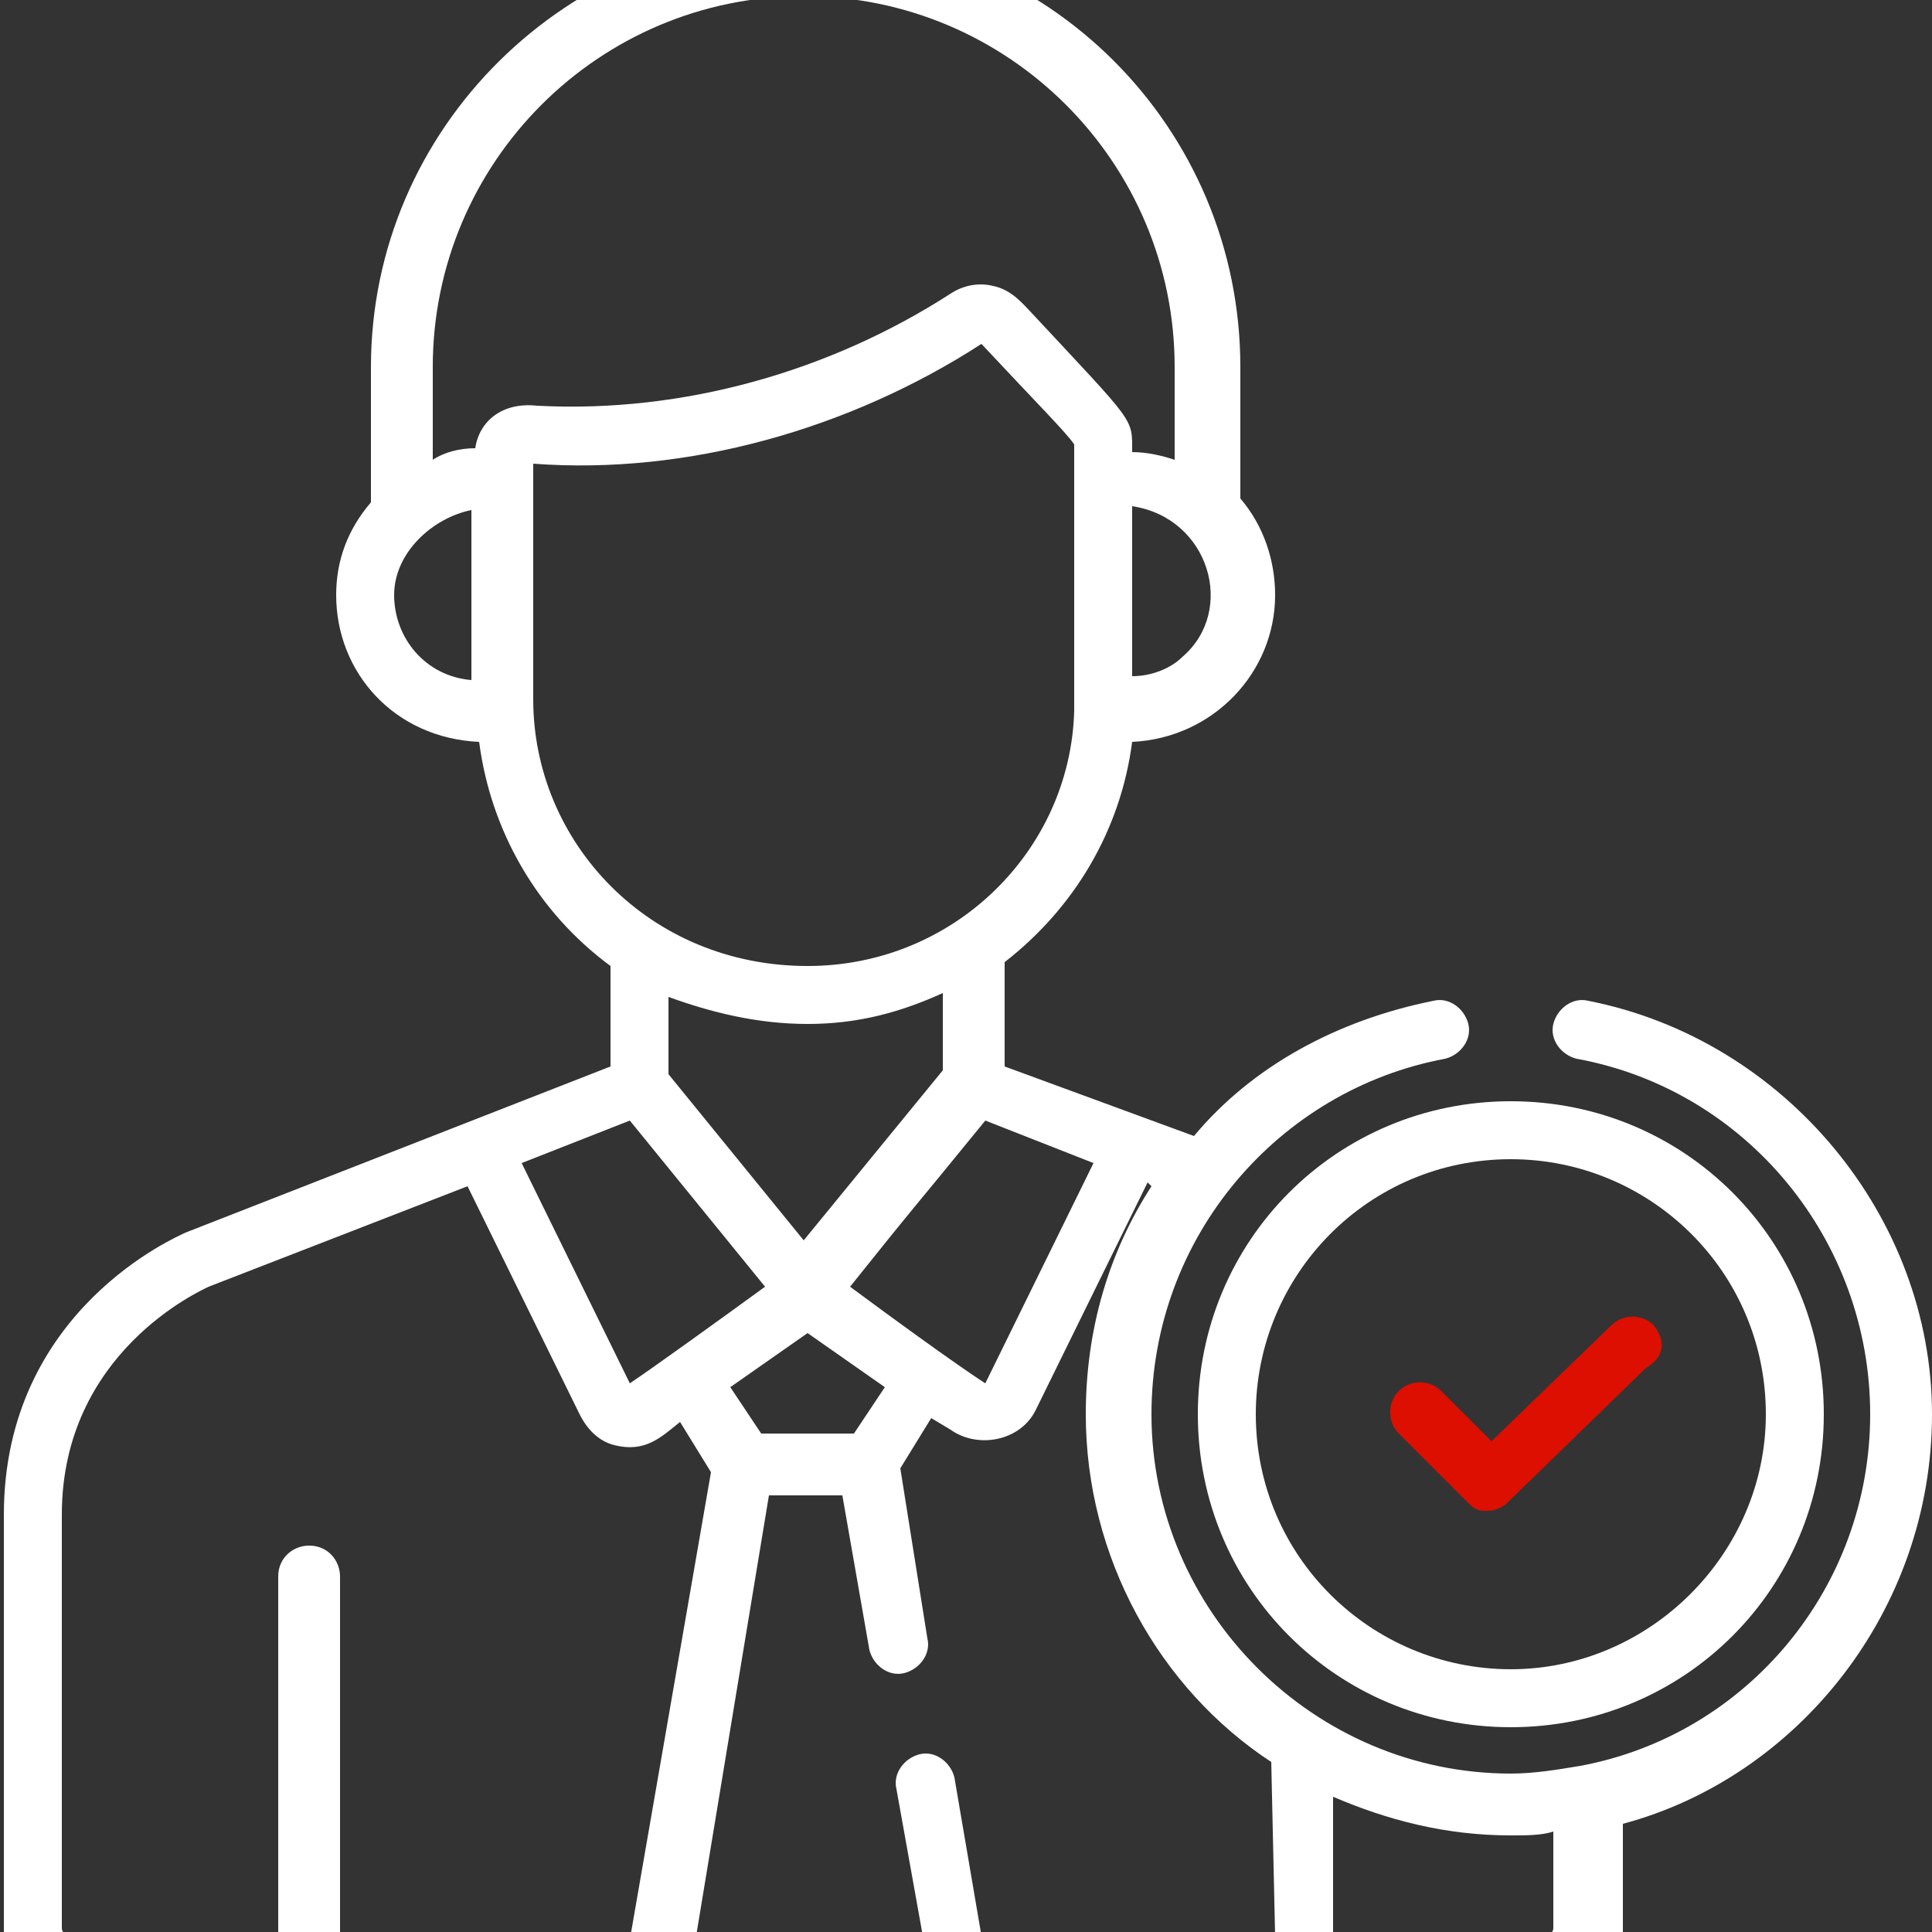 <?xml version="1.0" encoding="utf-8"?>
<!-- Generator: Adobe Illustrator 28.1.0, SVG Export Plug-In . SVG Version: 6.00 Build 0)  -->
<svg version="1.1" id="Calque_1" xmlns="http://www.w3.org/2000/svg" xmlns:xlink="http://www.w3.org/1999/xlink" x="0px" y="0px"
	 viewBox="0 0 50 50" style="enable-background:new 0 0 50 50;" xml:space="preserve">
<rect x="0" y="0" width="50" height="50" fill="#333333" stroke="none"/>
<style type="text/css">
	.st0{fill:#FFFFFF;}
	.st1{fill:#DC0F00;}
</style>
<path class="st0" d="M41.1,25.9c-0.4-0.1-0.8,0.2-0.9,0.6c-0.1,0.4,0.2,0.8,0.6,0.9c4.4,0.8,7.6,4.7,7.6,9.2s-3.2,8.3-7.5,9.1
	c0,0,0,0,0,0c-0.6,0.1-1.2,0.2-1.8,0.2c-5.1,0-9.3-4.2-9.3-9.3c0-4.6,3.3-8.4,7.6-9.2c0.4-0.1,0.7-0.5,0.6-0.9
	c-0.1-0.4-0.5-0.7-0.9-0.6c-2.5,0.5-4.7,1.7-6.2,3.5L26,27.6v-2.7c1.8-1.4,3-3.4,3.3-5.7c2.1-0.1,3.7-1.8,3.7-3.8
	c0-0.9-0.3-1.8-0.9-2.5V9.5c0-6.2-5-11.2-11.2-11.2S9.6,3.3,9.6,9.5V13c-0.6,0.7-0.9,1.5-0.9,2.4c0,2,1.5,3.7,3.7,3.8
	c0.3,2.3,1.5,4.4,3.4,5.8v2.6l-11,4.3l0,0c-0.2,0.1-4.7,2-4.7,7.3v10.8c0,1,0.8,1.8,1.8,1.8h38.3c1,0,1.8-0.8,1.8-1.8v-2.8
	C46.5,46,50,41.7,50,36.6S46.2,26.9,41.1,25.9z M28.3,30.1l-2.8,5.7c0,0-0.8-0.5-3.5-2.5c2-2.5,1.3-1.6,3.5-4.3
	C25.5,29,28.3,30.1,28.3,30.1z M22.9,35.9l-0.8,1.2h-2.4l-0.8-1.2l2-1.4L22.9,35.9L22.9,35.9z M17.3,27.8v-2
	c1.1,0.4,2.3,0.7,3.6,0.7s2.4-0.3,3.5-0.8v2l-3.6,4.4L17.3,27.8L17.3,27.8z M30.6,17c-0.3,0.3-0.8,0.5-1.3,0.5v-4.4
	C31.3,13.4,32,15.8,30.6,17z M12.2,17.6c-1.2-0.1-2-1.1-2-2.2c0-1.1,1-2,2-2.2V17.6z M12.3,11.6c-0.4,0-0.8,0.1-1.1,0.3V9.5
	c0-5.3,4.3-9.6,9.6-9.6s9.6,4.3,9.6,9.6v2.4c-0.3-0.1-0.7-0.2-1.1-0.2c0-0.9,0.1-0.7-2.6-3.6c-0.2-0.2-0.5-0.6-1-0.7
	c-0.4-0.1-0.8,0-1.1,0.2c-3.1,2-6.9,3.1-10.7,2.9C13,10.4,12.4,10.9,12.3,11.6z M13.8,18.1V12c4,0.3,8.2-0.9,11.6-3.1
	c1.4,1.5,2.2,2.3,2.4,2.6c0,7.8,0,6.4,0,6.9C27.7,22,24.7,25,20.9,25C16.8,25,13.8,21.8,13.8,18.1L13.8,18.1z M16.3,29l3.5,4.3
	c-1.1,0.8-2.9,2.1-3.5,2.5l-2.8-5.7L16.3,29z M8.8,50.1v-9.3C8.8,40.4,8.5,40,8,40c-0.4,0-0.8,0.3-0.8,0.8v9.3H1.8
	c-0.1,0-0.2-0.1-0.2-0.2V39.2c0-4.2,3.6-5.8,3.8-5.9l6.7-2.6l2.9,5.9l0,0c0.2,0.4,0.5,0.7,0.9,0.8c0.8,0.2,1.2-0.2,1.7-0.6l0.8,1.3
	l-2.1,12.1L8.8,50.1L8.8,50.1z M33,50.1h-7.6L24.7,46c-0.1-0.4-0.5-0.7-0.9-0.6c-0.4,0.1-0.7,0.5-0.6,0.9l0.7,3.9H18l1.9-11.5h1.9
	l0.7,4c0.1,0.4,0.5,0.7,0.9,0.6c0.4-0.1,0.7-0.5,0.6-0.9L23.3,38l0.8-1.3l0.5,0.3c0.7,0.5,1.8,0.3,2.2-0.5l0,0l2.9-5.9l0.1,0.1
	c-1.1,1.7-1.7,3.7-1.7,5.9c0,3.7,1.9,7.1,4.8,9L33,50.1L33,50.1L33,50.1z M40.2,49.9c0,0.1-0.1,0.2-0.2,0.2h-5.5v-3.6
	c1.4,0.6,2.9,1,4.6,1c0.4,0,0.8,0,1.1-0.1L40.2,49.9L40.2,49.9L40.2,49.9z"/>
<path class="st1" d="M42.8,34.3c-0.3-0.3-0.8-0.3-1.1,0l-3.1,3l-1.3-1.3c-0.3-0.3-0.8-0.3-1.1,0c-0.3,0.3-0.3,0.8,0,1.1l1.8,1.8
	c0.2,0.2,0.3,0.2,0.5,0.2c0.2,0,0.4-0.1,0.5-0.2l3.6-3.5C43.1,35.1,43.1,34.7,42.8,34.3L42.8,34.3z"/>
<path class="st0" d="M39.1,28.5c-4.5,0-8.1,3.6-8.1,8.1s3.6,8.1,8.1,8.1s8.1-3.6,8.1-8.1S43.6,28.5,39.1,28.5z M39.1,43.2
	c-3.6,0-6.6-2.9-6.6-6.6c0-3.6,2.9-6.6,6.6-6.6c3.6,0,6.6,2.9,6.6,6.6C45.7,40.2,42.7,43.2,39.1,43.2z"/>
</svg>
